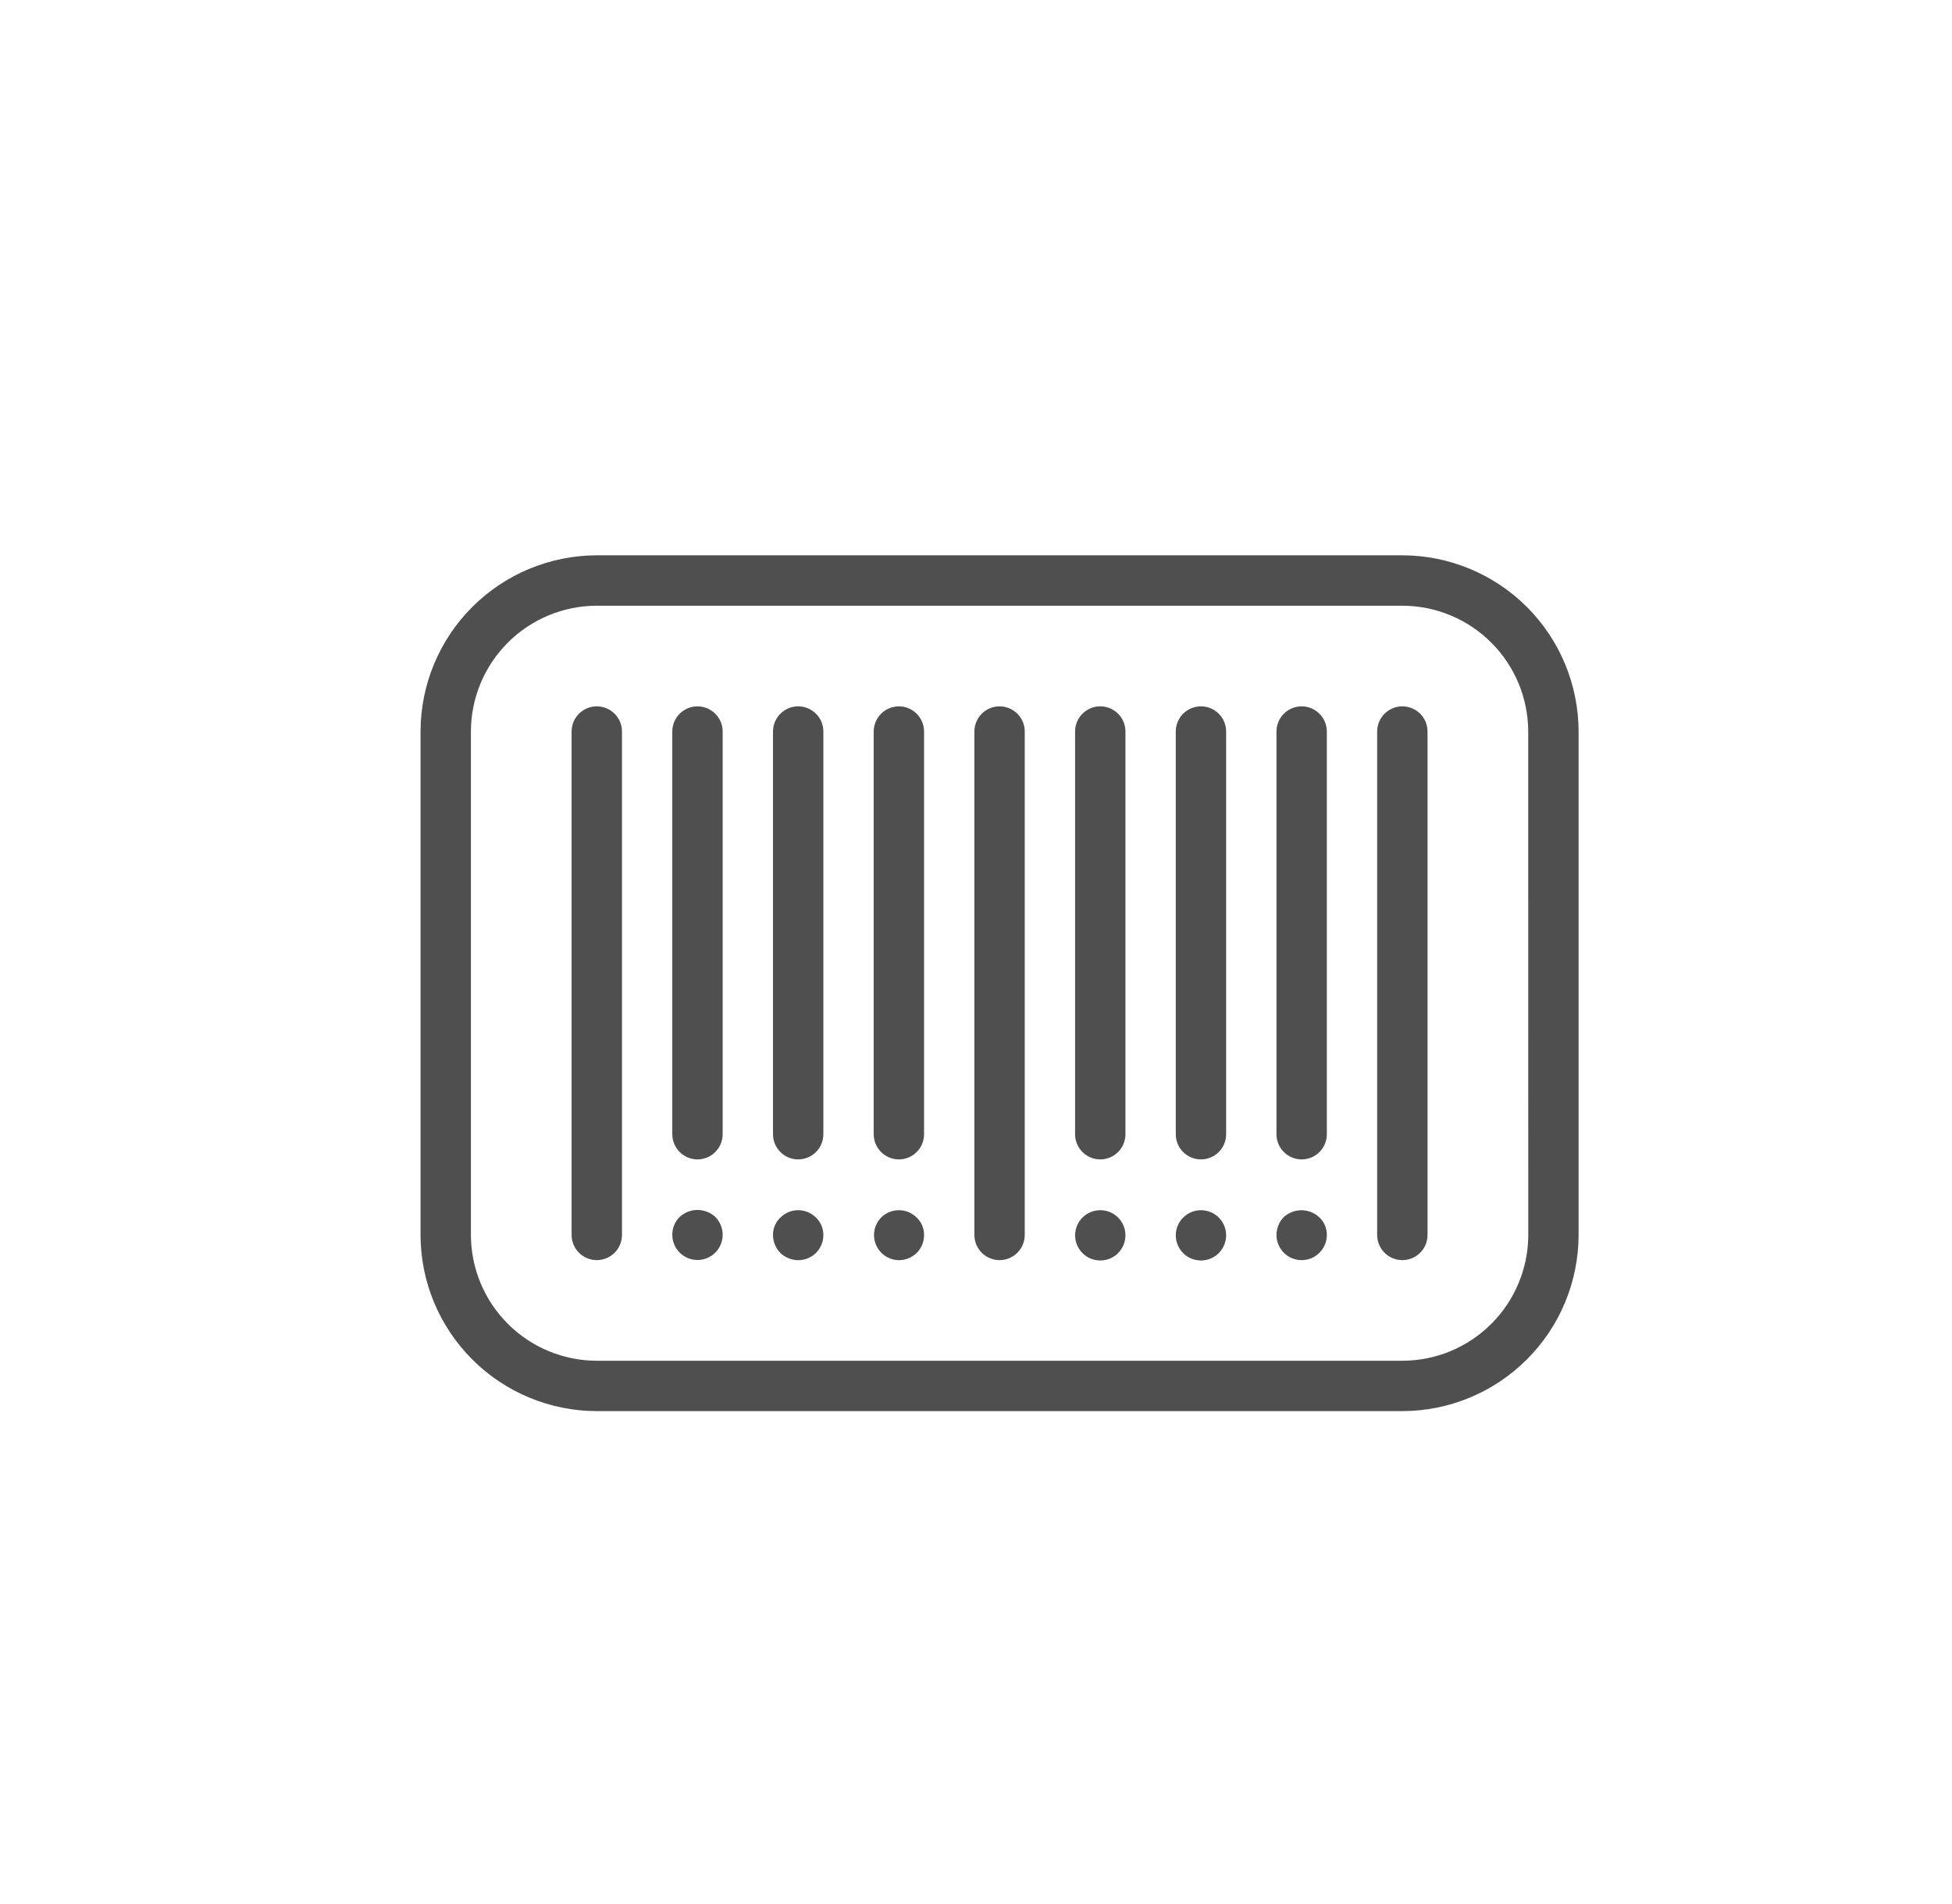 <svg width="41" height="40" viewBox="0 0 41 40" fill="none" xmlns="http://www.w3.org/2000/svg">
<mask id="mask0_20174_1374" style="mask-type:alpha" maskUnits="userSpaceOnUse" x="0" y="0" width="41" height="40">
<rect x="0.5" width="40" height="40" fill="#D9D9D9"/>
</mask>
<g mask="url(#mask0_20174_1374)">
<path d="M12.535 14.839C12.394 14.839 12.26 14.895 12.161 14.994C12.062 15.093 12.006 15.228 12.006 15.368V25.944C12.006 26.084 12.062 26.219 12.161 26.318C12.26 26.417 12.395 26.473 12.535 26.473C12.675 26.473 12.81 26.417 12.909 26.318C13.008 26.219 13.064 26.084 13.064 25.944V15.368C13.064 15.298 13.05 15.23 13.024 15.165C12.997 15.101 12.958 15.043 12.909 14.994C12.86 14.945 12.801 14.906 12.737 14.879C12.673 14.853 12.604 14.839 12.535 14.839Z" fill="#4F4F4F"/>
<path d="M14.649 14.839C14.509 14.839 14.375 14.895 14.276 14.994C14.177 15.093 14.121 15.228 14.121 15.368V23.828C14.121 23.968 14.177 24.103 14.276 24.202C14.375 24.301 14.51 24.357 14.65 24.357C14.79 24.357 14.925 24.301 15.024 24.202C15.123 24.103 15.179 23.968 15.179 23.828V15.368C15.179 15.228 15.123 15.093 15.023 14.994C14.924 14.895 14.79 14.839 14.649 14.839Z" fill="#4F4F4F"/>
<path d="M16.765 14.839C16.624 14.839 16.49 14.895 16.391 14.994C16.292 15.093 16.236 15.228 16.236 15.368V23.828C16.236 23.968 16.292 24.103 16.391 24.202C16.49 24.301 16.625 24.357 16.765 24.357C16.905 24.357 17.04 24.301 17.139 24.202C17.238 24.103 17.294 23.968 17.294 23.828V15.368C17.294 15.298 17.28 15.23 17.254 15.165C17.227 15.101 17.188 15.043 17.139 14.994C17.09 14.945 17.031 14.906 16.967 14.879C16.903 14.853 16.834 14.839 16.765 14.839Z" fill="#4F4F4F"/>
<path d="M18.88 14.839C18.74 14.84 18.605 14.895 18.506 14.995C18.407 15.094 18.352 15.228 18.351 15.368V23.828C18.351 23.968 18.407 24.103 18.506 24.202C18.605 24.301 18.74 24.357 18.88 24.357C19.02 24.357 19.155 24.301 19.254 24.202C19.354 24.103 19.409 23.968 19.409 23.828V15.368C19.409 15.228 19.353 15.093 19.254 14.994C19.154 14.895 19.02 14.839 18.88 14.839Z" fill="#4F4F4F"/>
<path d="M20.994 14.839C20.854 14.839 20.72 14.895 20.621 14.994C20.522 15.093 20.466 15.228 20.466 15.368V25.944C20.466 26.084 20.522 26.219 20.621 26.318C20.72 26.417 20.855 26.473 20.995 26.473C21.135 26.473 21.27 26.417 21.369 26.318C21.468 26.219 21.524 26.084 21.524 25.944V15.368C21.524 15.298 21.51 15.23 21.484 15.165C21.457 15.101 21.418 15.043 21.369 14.994C21.32 14.945 21.261 14.906 21.197 14.879C21.133 14.853 21.064 14.839 20.994 14.839Z" fill="#4F4F4F"/>
<path d="M23.11 14.839C22.97 14.839 22.835 14.895 22.736 14.994C22.637 15.093 22.581 15.228 22.581 15.368V23.828C22.581 23.968 22.637 24.103 22.736 24.202C22.835 24.301 22.97 24.357 23.11 24.357C23.25 24.357 23.385 24.301 23.484 24.202C23.584 24.103 23.639 23.968 23.639 23.828V15.368C23.639 15.298 23.625 15.23 23.599 15.165C23.572 15.101 23.533 15.043 23.484 14.994C23.435 14.945 23.377 14.906 23.312 14.879C23.248 14.853 23.179 14.839 23.11 14.839Z" fill="#4F4F4F"/>
<path d="M25.224 14.839C25.084 14.839 24.95 14.895 24.851 14.994C24.752 15.093 24.696 15.228 24.696 15.368V23.828C24.696 23.968 24.752 24.103 24.851 24.202C24.95 24.301 25.085 24.357 25.225 24.357C25.365 24.357 25.5 24.301 25.599 24.202C25.698 24.103 25.754 23.968 25.754 23.828V15.368C25.754 15.228 25.698 15.093 25.599 14.994C25.499 14.895 25.365 14.839 25.224 14.839Z" fill="#4F4F4F"/>
<path d="M27.34 14.839C27.2 14.839 27.065 14.895 26.966 14.994C26.867 15.093 26.811 15.228 26.811 15.368V23.828C26.811 23.968 26.867 24.103 26.966 24.202C27.065 24.301 27.2 24.357 27.34 24.357C27.48 24.357 27.615 24.301 27.714 24.202C27.814 24.103 27.869 23.968 27.869 23.828V15.368C27.869 15.228 27.813 15.093 27.714 14.994C27.614 14.895 27.48 14.839 27.34 14.839Z" fill="#4F4F4F"/>
<path d="M29.455 14.839C29.315 14.839 29.18 14.895 29.081 14.994C28.982 15.093 28.926 15.228 28.926 15.368V25.944C28.926 26.084 28.982 26.219 29.081 26.318C29.18 26.417 29.315 26.473 29.455 26.473C29.596 26.473 29.73 26.417 29.829 26.318C29.929 26.219 29.984 26.084 29.984 25.944V15.368C29.984 15.298 29.971 15.23 29.944 15.165C29.917 15.101 29.878 15.043 29.829 14.994C29.78 14.945 29.722 14.906 29.657 14.879C29.593 14.853 29.524 14.839 29.455 14.839Z" fill="#4F4F4F"/>
<path d="M15.02 25.561C14.917 25.468 14.782 25.418 14.643 25.419C14.503 25.421 14.37 25.476 14.269 25.572C14.173 25.671 14.12 25.803 14.121 25.941C14.121 26.082 14.177 26.216 14.276 26.315C14.375 26.415 14.51 26.47 14.65 26.47C14.79 26.47 14.925 26.415 15.024 26.315C15.123 26.216 15.179 26.082 15.179 25.941C15.179 25.871 15.165 25.801 15.137 25.735C15.11 25.67 15.07 25.611 15.02 25.561Z" fill="#4F4F4F"/>
<path d="M17.135 25.575C17.036 25.478 16.903 25.424 16.765 25.424C16.627 25.424 16.494 25.478 16.395 25.575C16.344 25.622 16.304 25.679 16.276 25.743C16.249 25.806 16.235 25.875 16.236 25.945C16.236 26.015 16.25 26.086 16.277 26.151C16.305 26.216 16.344 26.276 16.395 26.326C16.495 26.42 16.627 26.473 16.765 26.474C16.835 26.474 16.906 26.46 16.971 26.433C17.036 26.406 17.096 26.366 17.146 26.315C17.241 26.216 17.295 26.084 17.294 25.946C17.294 25.876 17.28 25.808 17.253 25.744C17.225 25.68 17.185 25.623 17.135 25.575Z" fill="#4F4F4F"/>
<path d="M19.25 25.575C19.151 25.478 19.019 25.424 18.88 25.424C18.742 25.424 18.609 25.478 18.51 25.575C18.437 25.649 18.388 25.742 18.368 25.844C18.348 25.945 18.358 26.051 18.398 26.147C18.437 26.242 18.504 26.325 18.59 26.383C18.675 26.441 18.776 26.473 18.88 26.474C18.951 26.474 19.021 26.46 19.086 26.433C19.152 26.406 19.211 26.366 19.261 26.315C19.357 26.216 19.41 26.084 19.409 25.946C19.41 25.876 19.397 25.807 19.369 25.743C19.342 25.679 19.301 25.622 19.25 25.575Z" fill="#4F4F4F"/>
<path d="M23.481 25.575C23.382 25.478 23.249 25.424 23.11 25.424C22.972 25.424 22.839 25.478 22.74 25.575C22.665 25.648 22.614 25.742 22.593 25.845C22.572 25.948 22.581 26.055 22.621 26.152C22.661 26.249 22.729 26.332 22.816 26.391C22.903 26.449 23.005 26.48 23.11 26.48C23.215 26.48 23.318 26.449 23.405 26.391C23.492 26.332 23.56 26.249 23.599 26.152C23.639 26.055 23.649 25.948 23.628 25.845C23.607 25.742 23.555 25.648 23.481 25.575Z" fill="#4F4F4F"/>
<path d="M25.595 25.575C25.496 25.478 25.363 25.424 25.225 25.424C25.087 25.424 24.954 25.478 24.855 25.575C24.78 25.648 24.729 25.742 24.707 25.845C24.686 25.948 24.696 26.055 24.736 26.152C24.776 26.249 24.843 26.332 24.93 26.391C25.018 26.449 25.12 26.48 25.225 26.48C25.33 26.48 25.433 26.449 25.52 26.391C25.607 26.332 25.675 26.249 25.714 26.152C25.754 26.055 25.764 25.948 25.743 25.845C25.722 25.742 25.67 25.648 25.595 25.575Z" fill="#4F4F4F"/>
<path d="M27.71 25.573C27.61 25.48 27.479 25.427 27.342 25.425C27.205 25.423 27.073 25.473 26.97 25.563C26.869 25.664 26.812 25.801 26.811 25.944C26.811 26.084 26.867 26.219 26.966 26.318C27.065 26.418 27.2 26.473 27.34 26.473C27.48 26.473 27.615 26.418 27.714 26.318C27.814 26.219 27.869 26.084 27.869 25.944C27.87 25.875 27.856 25.806 27.829 25.742C27.801 25.678 27.761 25.621 27.71 25.573Z" fill="#4F4F4F"/>
<path d="M29.456 11.666H12.535C11.553 11.668 10.613 12.058 9.919 12.752C9.225 13.446 8.834 14.387 8.833 15.368V25.943C8.834 26.925 9.225 27.866 9.919 28.559C10.613 29.253 11.553 29.644 12.535 29.645H29.455C30.436 29.644 31.377 29.253 32.071 28.559C32.765 27.866 33.156 26.925 33.157 25.943V15.368C33.156 14.387 32.765 13.446 32.072 12.752C31.378 12.058 30.437 11.668 29.456 11.666ZM32.1 25.943C32.099 26.644 31.82 27.316 31.324 27.811C30.829 28.307 30.157 28.586 29.456 28.587H12.535C11.834 28.586 11.162 28.307 10.667 27.811C10.171 27.316 9.892 26.644 9.891 25.943V15.368C9.892 14.667 10.171 13.996 10.667 13.5C11.162 13.005 11.834 12.726 12.535 12.725H29.455C30.156 12.726 30.828 13.005 31.323 13.5C31.819 13.996 32.097 14.667 32.099 15.368L32.1 25.943Z" fill="#4F4F4F"/>
</g>
</svg>
